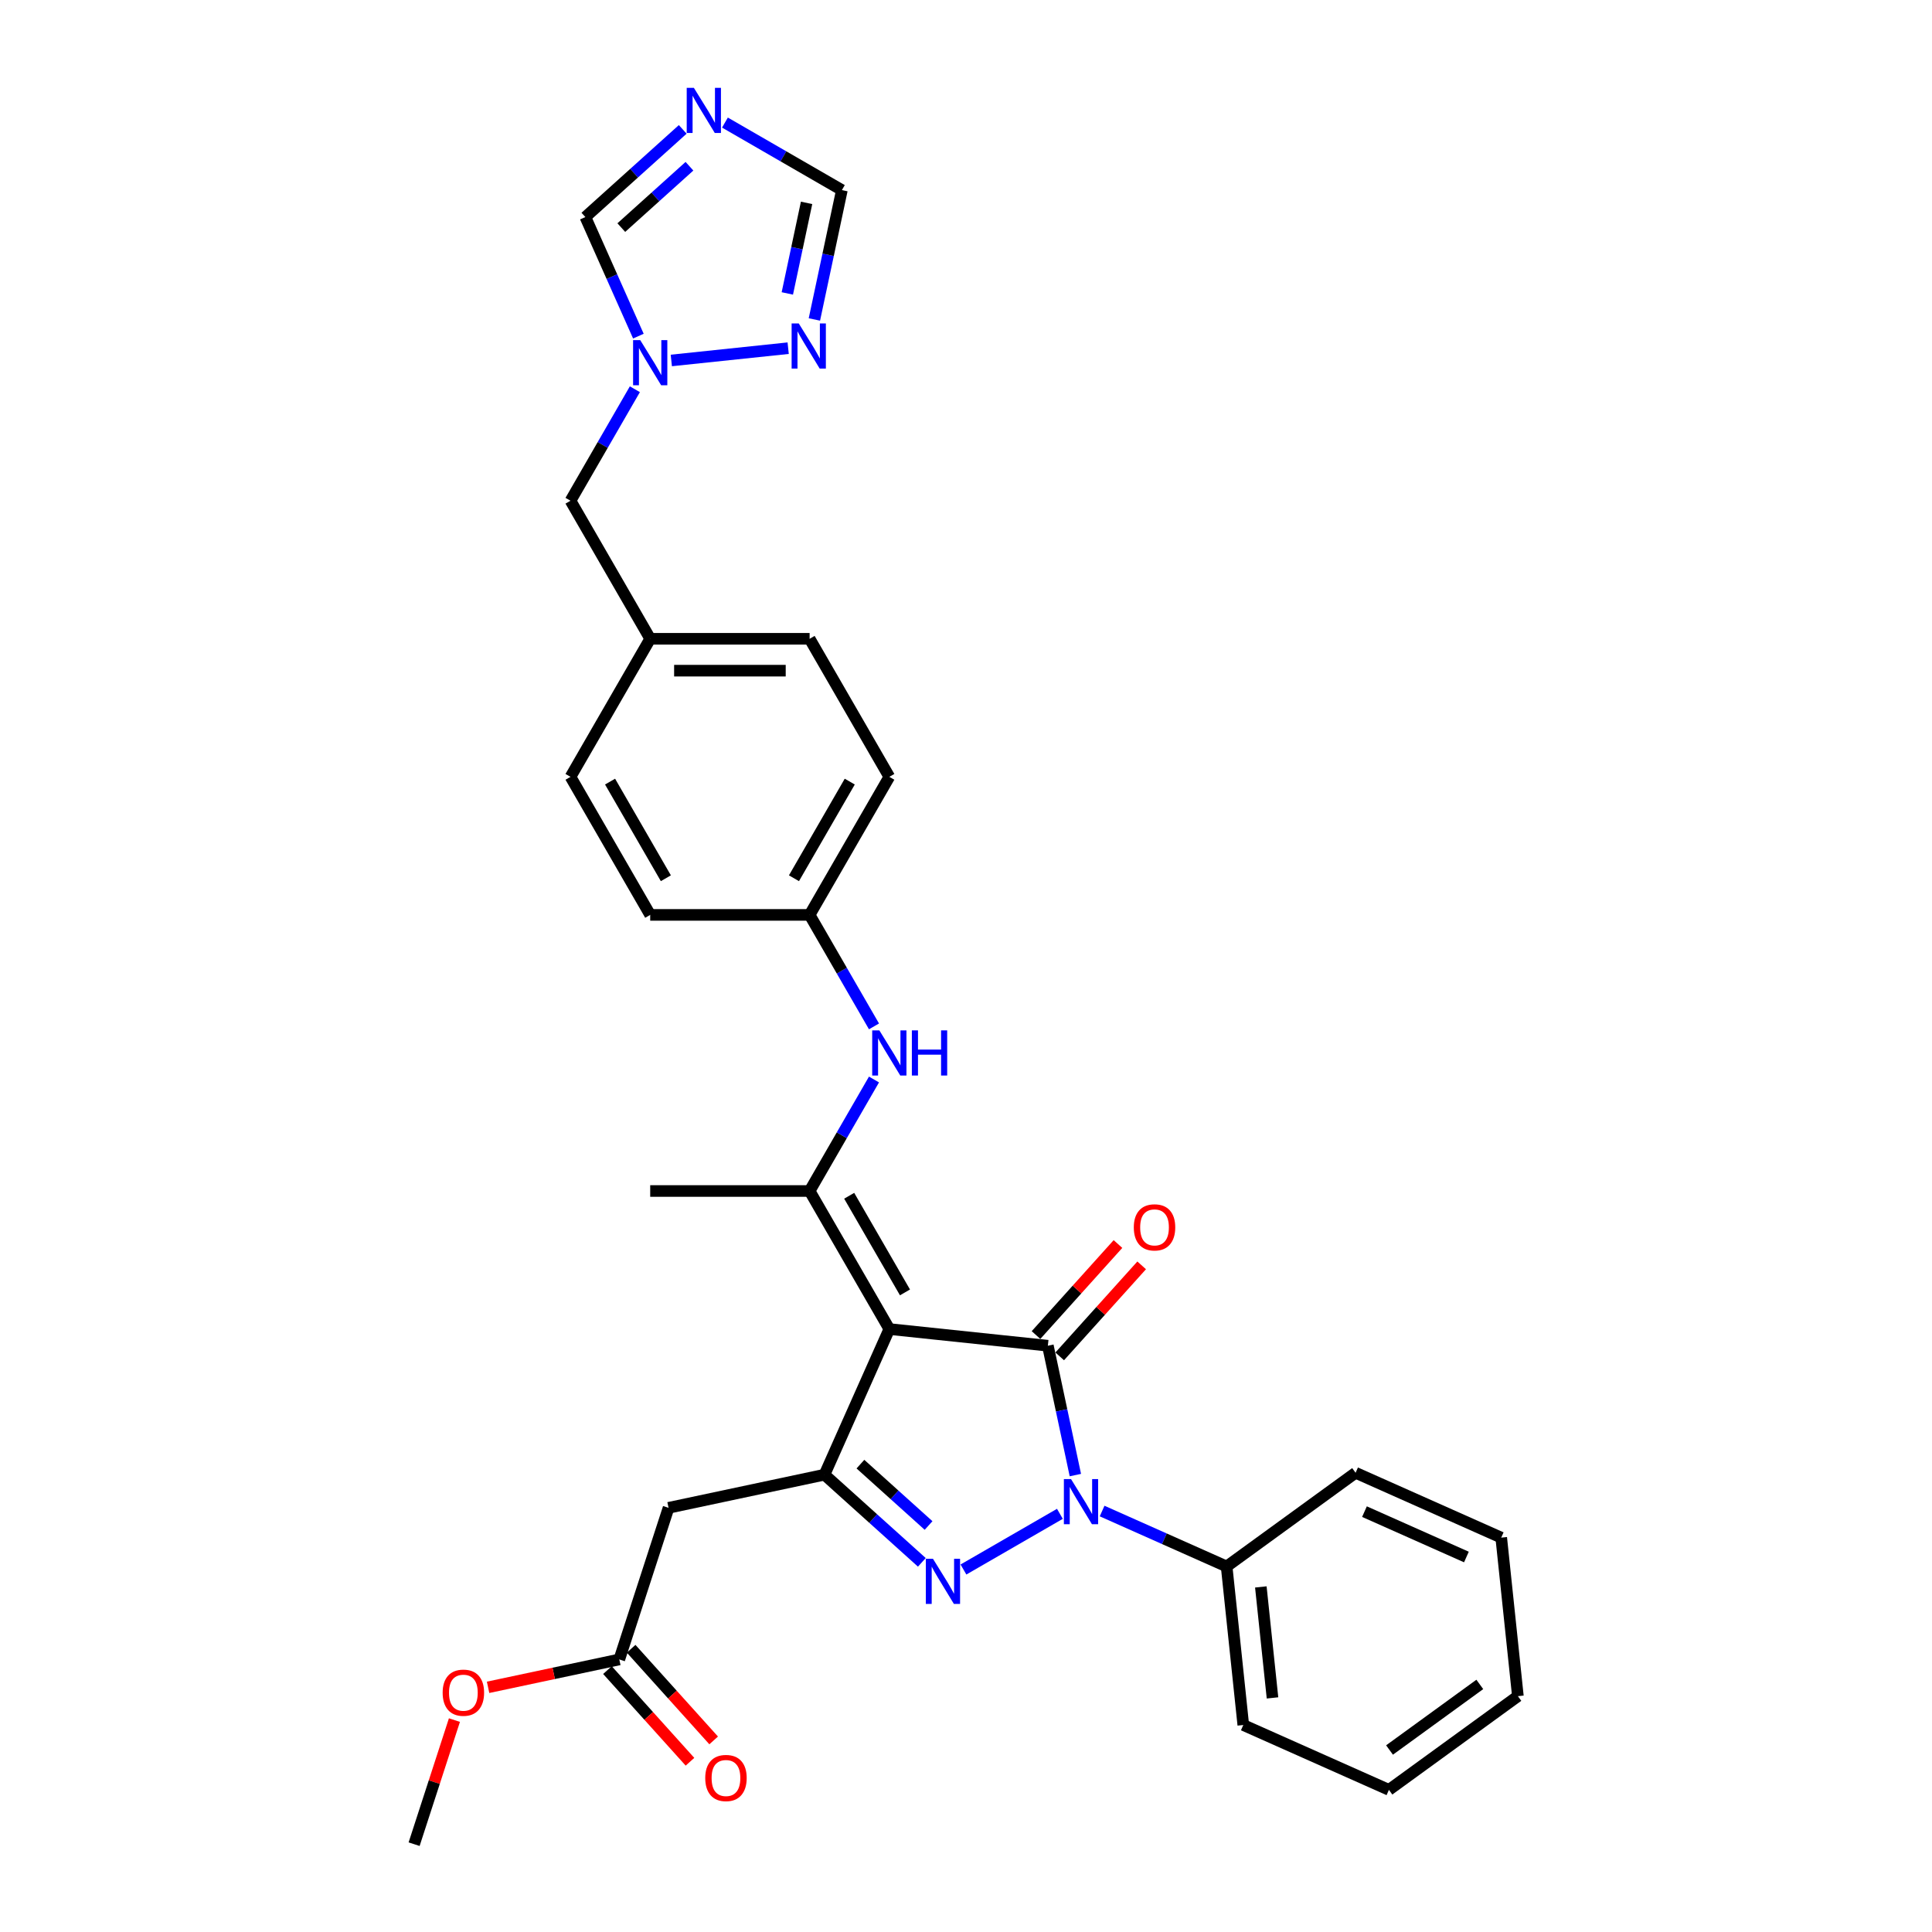 <?xml version='1.0' encoding='iso-8859-1'?>
<svg version='1.1' baseProfile='full'
              xmlns='http://www.w3.org/2000/svg'
                      xmlns:rdkit='http://www.rdkit.org/xml'
                      xmlns:xlink='http://www.w3.org/1999/xlink'
                  xml:space='preserve'
width='1000px' height='1000px' viewBox='0 0 1000 1000'>
<!-- END OF HEADER -->
<rect style='opacity:1.0;fill:#FFFFFF;stroke:none' width='1000' height='1000' x='0' y='0'> </rect>
<path class='bond-0' d='M 460.312,687.916 L 542.371,696.54' style='fill:none;fill-rule:evenodd;stroke:#000000;stroke-width:6px;stroke-linecap:butt;stroke-linejoin:miter;stroke-opacity:1' />
<path class='bond-3' d='M 460.312,687.916 L 426.753,763.292' style='fill:none;fill-rule:evenodd;stroke:#000000;stroke-width:6px;stroke-linecap:butt;stroke-linejoin:miter;stroke-opacity:1' />
<path class='bond-4' d='M 460.312,687.916 L 419.057,616.46' style='fill:none;fill-rule:evenodd;stroke:#000000;stroke-width:6px;stroke-linecap:butt;stroke-linejoin:miter;stroke-opacity:1' />
<path class='bond-4' d='M 468.415,668.946 L 439.537,618.927' style='fill:none;fill-rule:evenodd;stroke:#000000;stroke-width:6px;stroke-linecap:butt;stroke-linejoin:miter;stroke-opacity:1' />
<path class='bond-1' d='M 542.371,696.54 L 549.487,730.021' style='fill:none;fill-rule:evenodd;stroke:#000000;stroke-width:6px;stroke-linecap:butt;stroke-linejoin:miter;stroke-opacity:1' />
<path class='bond-1' d='M 549.487,730.021 L 556.604,763.501' style='fill:none;fill-rule:evenodd;stroke:#0000FF;stroke-width:6px;stroke-linecap:butt;stroke-linejoin:miter;stroke-opacity:1' />
<path class='bond-13' d='M 548.502,702.061 L 569.713,678.505' style='fill:none;fill-rule:evenodd;stroke:#000000;stroke-width:6px;stroke-linecap:butt;stroke-linejoin:miter;stroke-opacity:1' />
<path class='bond-13' d='M 569.713,678.505 L 590.923,654.948' style='fill:none;fill-rule:evenodd;stroke:#FF0000;stroke-width:6px;stroke-linecap:butt;stroke-linejoin:miter;stroke-opacity:1' />
<path class='bond-13' d='M 536.239,691.019 L 557.449,667.463' style='fill:none;fill-rule:evenodd;stroke:#000000;stroke-width:6px;stroke-linecap:butt;stroke-linejoin:miter;stroke-opacity:1' />
<path class='bond-13' d='M 557.449,667.463 L 578.66,643.906' style='fill:none;fill-rule:evenodd;stroke:#FF0000;stroke-width:6px;stroke-linecap:butt;stroke-linejoin:miter;stroke-opacity:1' />
<path class='bond-14' d='M 570.45,782.111 L 602.676,796.459' style='fill:none;fill-rule:evenodd;stroke:#0000FF;stroke-width:6px;stroke-linecap:butt;stroke-linejoin:miter;stroke-opacity:1' />
<path class='bond-14' d='M 602.676,796.459 L 634.902,810.807' style='fill:none;fill-rule:evenodd;stroke:#000000;stroke-width:6px;stroke-linecap:butt;stroke-linejoin:miter;stroke-opacity:1' />
<path class='bond-31' d='M 548.601,783.554 L 498.679,812.377' style='fill:none;fill-rule:evenodd;stroke:#0000FF;stroke-width:6px;stroke-linecap:butt;stroke-linejoin:miter;stroke-opacity:1' />
<path class='bond-2' d='M 477.145,808.666 L 451.949,785.979' style='fill:none;fill-rule:evenodd;stroke:#0000FF;stroke-width:6px;stroke-linecap:butt;stroke-linejoin:miter;stroke-opacity:1' />
<path class='bond-2' d='M 451.949,785.979 L 426.753,763.292' style='fill:none;fill-rule:evenodd;stroke:#000000;stroke-width:6px;stroke-linecap:butt;stroke-linejoin:miter;stroke-opacity:1' />
<path class='bond-2' d='M 480.628,789.597 L 462.991,773.716' style='fill:none;fill-rule:evenodd;stroke:#0000FF;stroke-width:6px;stroke-linecap:butt;stroke-linejoin:miter;stroke-opacity:1' />
<path class='bond-2' d='M 462.991,773.716 L 445.353,757.835' style='fill:none;fill-rule:evenodd;stroke:#000000;stroke-width:6px;stroke-linecap:butt;stroke-linejoin:miter;stroke-opacity:1' />
<path class='bond-6' d='M 426.753,763.292 L 346.046,780.447' style='fill:none;fill-rule:evenodd;stroke:#000000;stroke-width:6px;stroke-linecap:butt;stroke-linejoin:miter;stroke-opacity:1' />
<path class='bond-9' d='M 419.057,616.46 L 435.717,587.605' style='fill:none;fill-rule:evenodd;stroke:#000000;stroke-width:6px;stroke-linecap:butt;stroke-linejoin:miter;stroke-opacity:1' />
<path class='bond-9' d='M 435.717,587.605 L 452.376,558.75' style='fill:none;fill-rule:evenodd;stroke:#0000FF;stroke-width:6px;stroke-linecap:butt;stroke-linejoin:miter;stroke-opacity:1' />
<path class='bond-19' d='M 419.057,616.46 L 336.547,616.46' style='fill:none;fill-rule:evenodd;stroke:#000000;stroke-width:6px;stroke-linecap:butt;stroke-linejoin:miter;stroke-opacity:1' />
<path class='bond-5' d='M 353.38,66.974 L 328.184,89.661' style='fill:none;fill-rule:evenodd;stroke:#0000FF;stroke-width:6px;stroke-linecap:butt;stroke-linejoin:miter;stroke-opacity:1' />
<path class='bond-5' d='M 328.184,89.661 L 302.987,112.348' style='fill:none;fill-rule:evenodd;stroke:#000000;stroke-width:6px;stroke-linecap:butt;stroke-linejoin:miter;stroke-opacity:1' />
<path class='bond-5' d='M 356.863,86.044 L 339.226,101.925' style='fill:none;fill-rule:evenodd;stroke:#0000FF;stroke-width:6px;stroke-linecap:butt;stroke-linejoin:miter;stroke-opacity:1' />
<path class='bond-5' d='M 339.226,101.925 L 321.588,117.805' style='fill:none;fill-rule:evenodd;stroke:#000000;stroke-width:6px;stroke-linecap:butt;stroke-linejoin:miter;stroke-opacity:1' />
<path class='bond-34' d='M 375.229,63.445 L 405.494,80.919' style='fill:none;fill-rule:evenodd;stroke:#0000FF;stroke-width:6px;stroke-linecap:butt;stroke-linejoin:miter;stroke-opacity:1' />
<path class='bond-34' d='M 405.494,80.919 L 435.76,98.393' style='fill:none;fill-rule:evenodd;stroke:#000000;stroke-width:6px;stroke-linecap:butt;stroke-linejoin:miter;stroke-opacity:1' />
<path class='bond-12' d='M 346.046,780.447 L 320.549,858.919' style='fill:none;fill-rule:evenodd;stroke:#000000;stroke-width:6px;stroke-linecap:butt;stroke-linejoin:miter;stroke-opacity:1' />
<path class='bond-7' d='M 328.611,201.471 L 311.952,230.326' style='fill:none;fill-rule:evenodd;stroke:#0000FF;stroke-width:6px;stroke-linecap:butt;stroke-linejoin:miter;stroke-opacity:1' />
<path class='bond-7' d='M 311.952,230.326 L 295.292,259.181' style='fill:none;fill-rule:evenodd;stroke:#000000;stroke-width:6px;stroke-linecap:butt;stroke-linejoin:miter;stroke-opacity:1' />
<path class='bond-8' d='M 347.472,186.577 L 407.956,180.219' style='fill:none;fill-rule:evenodd;stroke:#0000FF;stroke-width:6px;stroke-linecap:butt;stroke-linejoin:miter;stroke-opacity:1' />
<path class='bond-11' d='M 330.427,173.979 L 316.707,143.163' style='fill:none;fill-rule:evenodd;stroke:#0000FF;stroke-width:6px;stroke-linecap:butt;stroke-linejoin:miter;stroke-opacity:1' />
<path class='bond-11' d='M 316.707,143.163 L 302.987,112.348' style='fill:none;fill-rule:evenodd;stroke:#000000;stroke-width:6px;stroke-linecap:butt;stroke-linejoin:miter;stroke-opacity:1' />
<path class='bond-10' d='M 421.527,165.354 L 428.644,131.873' style='fill:none;fill-rule:evenodd;stroke:#0000FF;stroke-width:6px;stroke-linecap:butt;stroke-linejoin:miter;stroke-opacity:1' />
<path class='bond-10' d='M 428.644,131.873 L 435.76,98.393' style='fill:none;fill-rule:evenodd;stroke:#000000;stroke-width:6px;stroke-linecap:butt;stroke-linejoin:miter;stroke-opacity:1' />
<path class='bond-10' d='M 407.521,151.879 L 412.502,128.442' style='fill:none;fill-rule:evenodd;stroke:#0000FF;stroke-width:6px;stroke-linecap:butt;stroke-linejoin:miter;stroke-opacity:1' />
<path class='bond-10' d='M 412.502,128.442 L 417.484,105.006' style='fill:none;fill-rule:evenodd;stroke:#000000;stroke-width:6px;stroke-linecap:butt;stroke-linejoin:miter;stroke-opacity:1' />
<path class='bond-17' d='M 452.376,531.258 L 435.717,502.403' style='fill:none;fill-rule:evenodd;stroke:#0000FF;stroke-width:6px;stroke-linecap:butt;stroke-linejoin:miter;stroke-opacity:1' />
<path class='bond-17' d='M 435.717,502.403 L 419.057,473.548' style='fill:none;fill-rule:evenodd;stroke:#000000;stroke-width:6px;stroke-linecap:butt;stroke-linejoin:miter;stroke-opacity:1' />
<path class='bond-15' d='M 314.417,864.44 L 335.774,888.159' style='fill:none;fill-rule:evenodd;stroke:#000000;stroke-width:6px;stroke-linecap:butt;stroke-linejoin:miter;stroke-opacity:1' />
<path class='bond-15' d='M 335.774,888.159 L 357.131,911.879' style='fill:none;fill-rule:evenodd;stroke:#FF0000;stroke-width:6px;stroke-linecap:butt;stroke-linejoin:miter;stroke-opacity:1' />
<path class='bond-15' d='M 326.68,853.398 L 348.037,877.117' style='fill:none;fill-rule:evenodd;stroke:#000000;stroke-width:6px;stroke-linecap:butt;stroke-linejoin:miter;stroke-opacity:1' />
<path class='bond-15' d='M 348.037,877.117 L 369.394,900.837' style='fill:none;fill-rule:evenodd;stroke:#FF0000;stroke-width:6px;stroke-linecap:butt;stroke-linejoin:miter;stroke-opacity:1' />
<path class='bond-20' d='M 320.549,858.919 L 286.59,866.137' style='fill:none;fill-rule:evenodd;stroke:#000000;stroke-width:6px;stroke-linecap:butt;stroke-linejoin:miter;stroke-opacity:1' />
<path class='bond-20' d='M 286.59,866.137 L 252.631,873.355' style='fill:none;fill-rule:evenodd;stroke:#FF0000;stroke-width:6px;stroke-linecap:butt;stroke-linejoin:miter;stroke-opacity:1' />
<path class='bond-25' d='M 634.902,810.807 L 643.527,892.865' style='fill:none;fill-rule:evenodd;stroke:#000000;stroke-width:6px;stroke-linecap:butt;stroke-linejoin:miter;stroke-opacity:1' />
<path class='bond-25' d='M 652.607,821.391 L 658.645,878.832' style='fill:none;fill-rule:evenodd;stroke:#000000;stroke-width:6px;stroke-linecap:butt;stroke-linejoin:miter;stroke-opacity:1' />
<path class='bond-26' d='M 634.902,810.807 L 701.654,762.309' style='fill:none;fill-rule:evenodd;stroke:#000000;stroke-width:6px;stroke-linecap:butt;stroke-linejoin:miter;stroke-opacity:1' />
<path class='bond-16' d='M 295.292,259.181 L 336.547,330.636' style='fill:none;fill-rule:evenodd;stroke:#000000;stroke-width:6px;stroke-linecap:butt;stroke-linejoin:miter;stroke-opacity:1' />
<path class='bond-21' d='M 419.057,473.548 L 460.312,402.092' style='fill:none;fill-rule:evenodd;stroke:#000000;stroke-width:6px;stroke-linecap:butt;stroke-linejoin:miter;stroke-opacity:1' />
<path class='bond-21' d='M 410.955,454.579 L 439.833,404.56' style='fill:none;fill-rule:evenodd;stroke:#000000;stroke-width:6px;stroke-linecap:butt;stroke-linejoin:miter;stroke-opacity:1' />
<path class='bond-22' d='M 419.057,473.548 L 336.547,473.548' style='fill:none;fill-rule:evenodd;stroke:#000000;stroke-width:6px;stroke-linecap:butt;stroke-linejoin:miter;stroke-opacity:1' />
<path class='bond-18' d='M 336.547,330.636 L 295.292,402.092' style='fill:none;fill-rule:evenodd;stroke:#000000;stroke-width:6px;stroke-linecap:butt;stroke-linejoin:miter;stroke-opacity:1' />
<path class='bond-32' d='M 336.547,330.636 L 419.057,330.636' style='fill:none;fill-rule:evenodd;stroke:#000000;stroke-width:6px;stroke-linecap:butt;stroke-linejoin:miter;stroke-opacity:1' />
<path class='bond-32' d='M 348.924,347.138 L 406.681,347.138' style='fill:none;fill-rule:evenodd;stroke:#000000;stroke-width:6px;stroke-linecap:butt;stroke-linejoin:miter;stroke-opacity:1' />
<path class='bond-27' d='M 235.214,890.315 L 224.779,922.43' style='fill:none;fill-rule:evenodd;stroke:#FF0000;stroke-width:6px;stroke-linecap:butt;stroke-linejoin:miter;stroke-opacity:1' />
<path class='bond-27' d='M 224.779,922.43 L 214.344,954.545' style='fill:none;fill-rule:evenodd;stroke:#000000;stroke-width:6px;stroke-linecap:butt;stroke-linejoin:miter;stroke-opacity:1' />
<path class='bond-23' d='M 460.312,402.092 L 419.057,330.636' style='fill:none;fill-rule:evenodd;stroke:#000000;stroke-width:6px;stroke-linecap:butt;stroke-linejoin:miter;stroke-opacity:1' />
<path class='bond-24' d='M 336.547,473.548 L 295.292,402.092' style='fill:none;fill-rule:evenodd;stroke:#000000;stroke-width:6px;stroke-linecap:butt;stroke-linejoin:miter;stroke-opacity:1' />
<path class='bond-24' d='M 344.65,454.579 L 315.772,404.56' style='fill:none;fill-rule:evenodd;stroke:#000000;stroke-width:6px;stroke-linecap:butt;stroke-linejoin:miter;stroke-opacity:1' />
<path class='bond-28' d='M 643.527,892.865 L 718.903,926.425' style='fill:none;fill-rule:evenodd;stroke:#000000;stroke-width:6px;stroke-linecap:butt;stroke-linejoin:miter;stroke-opacity:1' />
<path class='bond-29' d='M 701.654,762.309 L 777.031,795.869' style='fill:none;fill-rule:evenodd;stroke:#000000;stroke-width:6px;stroke-linecap:butt;stroke-linejoin:miter;stroke-opacity:1' />
<path class='bond-29' d='M 706.249,782.418 L 759.012,805.91' style='fill:none;fill-rule:evenodd;stroke:#000000;stroke-width:6px;stroke-linecap:butt;stroke-linejoin:miter;stroke-opacity:1' />
<path class='bond-33' d='M 718.903,926.425 L 785.656,877.927' style='fill:none;fill-rule:evenodd;stroke:#000000;stroke-width:6px;stroke-linecap:butt;stroke-linejoin:miter;stroke-opacity:1' />
<path class='bond-33' d='M 719.217,905.8 L 765.943,871.851' style='fill:none;fill-rule:evenodd;stroke:#000000;stroke-width:6px;stroke-linecap:butt;stroke-linejoin:miter;stroke-opacity:1' />
<path class='bond-30' d='M 777.031,795.869 L 785.656,877.927' style='fill:none;fill-rule:evenodd;stroke:#000000;stroke-width:6px;stroke-linecap:butt;stroke-linejoin:miter;stroke-opacity:1' />
<path  class='atom-2' d='M 554.36 765.564
L 562.017 777.94
Q 562.776 779.162, 563.997 781.373
Q 565.219 783.584, 565.285 783.716
L 565.285 765.564
L 568.387 765.564
L 568.387 788.931
L 565.186 788.931
L 556.968 775.399
Q 556.01 773.815, 554.987 772
Q 553.997 770.184, 553.7 769.623
L 553.7 788.931
L 550.664 788.931
L 550.664 765.564
L 554.36 765.564
' fill='#0000FF'/>
<path  class='atom-3' d='M 482.904 806.819
L 490.561 819.195
Q 491.32 820.417, 492.542 822.628
Q 493.763 824.839, 493.829 824.971
L 493.829 806.819
L 496.931 806.819
L 496.931 830.186
L 493.73 830.186
L 485.512 816.654
Q 484.555 815.07, 483.531 813.255
Q 482.541 811.439, 482.244 810.878
L 482.244 830.186
L 479.208 830.186
L 479.208 806.819
L 482.904 806.819
' fill='#0000FF'/>
<path  class='atom-6' d='M 359.139 45.455
L 366.796 57.831
Q 367.555 59.052, 368.776 61.264
Q 369.998 63.475, 370.064 63.607
L 370.064 45.455
L 373.166 45.455
L 373.166 68.821
L 369.965 68.821
L 361.747 55.29
Q 360.789 53.706, 359.766 51.89
Q 358.776 50.075, 358.479 49.514
L 358.479 68.821
L 355.443 68.821
L 355.443 45.455
L 359.139 45.455
' fill='#0000FF'/>
<path  class='atom-8' d='M 331.382 176.041
L 339.039 188.418
Q 339.798 189.639, 341.019 191.85
Q 342.241 194.061, 342.307 194.194
L 342.307 176.041
L 345.409 176.041
L 345.409 199.408
L 342.208 199.408
L 333.99 185.876
Q 333.032 184.292, 332.009 182.477
Q 331.019 180.662, 330.722 180.101
L 330.722 199.408
L 327.686 199.408
L 327.686 176.041
L 331.382 176.041
' fill='#0000FF'/>
<path  class='atom-9' d='M 413.44 167.417
L 421.097 179.793
Q 421.856 181.014, 423.077 183.226
Q 424.299 185.437, 424.365 185.569
L 424.365 167.417
L 427.467 167.417
L 427.467 190.784
L 424.266 190.784
L 416.048 177.252
Q 415.09 175.668, 414.067 173.852
Q 413.077 172.037, 412.78 171.476
L 412.78 190.784
L 409.744 190.784
L 409.744 167.417
L 413.44 167.417
' fill='#0000FF'/>
<path  class='atom-10' d='M 455.147 533.32
L 462.804 545.697
Q 463.563 546.918, 464.785 549.129
Q 466.006 551.341, 466.072 551.473
L 466.072 533.32
L 469.174 533.32
L 469.174 556.687
L 465.973 556.687
L 457.755 543.156
Q 456.798 541.571, 455.774 539.756
Q 454.784 537.941, 454.487 537.38
L 454.487 556.687
L 451.451 556.687
L 451.451 533.32
L 455.147 533.32
' fill='#0000FF'/>
<path  class='atom-10' d='M 471.979 533.32
L 475.148 533.32
L 475.148 543.255
L 487.095 543.255
L 487.095 533.32
L 490.264 533.32
L 490.264 556.687
L 487.095 556.687
L 487.095 545.895
L 475.148 545.895
L 475.148 556.687
L 471.979 556.687
L 471.979 533.32
' fill='#0000FF'/>
<path  class='atom-14' d='M 586.854 635.289
Q 586.854 629.679, 589.627 626.543
Q 592.399 623.408, 597.581 623.408
Q 602.762 623.408, 605.535 626.543
Q 608.307 629.679, 608.307 635.289
Q 608.307 640.966, 605.502 644.2
Q 602.696 647.402, 597.581 647.402
Q 592.432 647.402, 589.627 644.2
Q 586.854 640.999, 586.854 635.289
M 597.581 644.761
Q 601.145 644.761, 603.059 642.385
Q 605.007 639.976, 605.007 635.289
Q 605.007 630.702, 603.059 628.391
Q 601.145 626.048, 597.581 626.048
Q 594.016 626.048, 592.069 628.358
Q 590.155 630.669, 590.155 635.289
Q 590.155 640.009, 592.069 642.385
Q 594.016 644.761, 597.581 644.761
' fill='#FF0000'/>
<path  class='atom-16' d='M 365.032 920.302
Q 365.032 914.691, 367.805 911.556
Q 370.577 908.42, 375.759 908.42
Q 380.94 908.42, 383.713 911.556
Q 386.485 914.691, 386.485 920.302
Q 386.485 925.979, 383.68 929.213
Q 380.874 932.414, 375.759 932.414
Q 370.61 932.414, 367.805 929.213
Q 365.032 926.012, 365.032 920.302
M 375.759 929.774
Q 379.323 929.774, 381.237 927.398
Q 383.184 924.988, 383.184 920.302
Q 383.184 915.714, 381.237 913.404
Q 379.323 911.061, 375.759 911.061
Q 372.194 911.061, 370.247 913.371
Q 368.333 915.681, 368.333 920.302
Q 368.333 925.021, 370.247 927.398
Q 372.194 929.774, 375.759 929.774
' fill='#FF0000'/>
<path  class='atom-21' d='M 229.115 876.14
Q 229.115 870.529, 231.888 867.394
Q 234.66 864.258, 239.841 864.258
Q 245.023 864.258, 247.795 867.394
Q 250.568 870.529, 250.568 876.14
Q 250.568 881.816, 247.762 885.051
Q 244.957 888.252, 239.841 888.252
Q 234.693 888.252, 231.888 885.051
Q 229.115 881.849, 229.115 876.14
M 239.841 885.612
Q 243.406 885.612, 245.32 883.236
Q 247.267 880.826, 247.267 876.14
Q 247.267 871.552, 245.32 869.242
Q 243.406 866.899, 239.841 866.899
Q 236.277 866.899, 234.33 869.209
Q 232.416 871.519, 232.416 876.14
Q 232.416 880.859, 234.33 883.236
Q 236.277 885.612, 239.841 885.612
' fill='#FF0000'/>
</svg>
